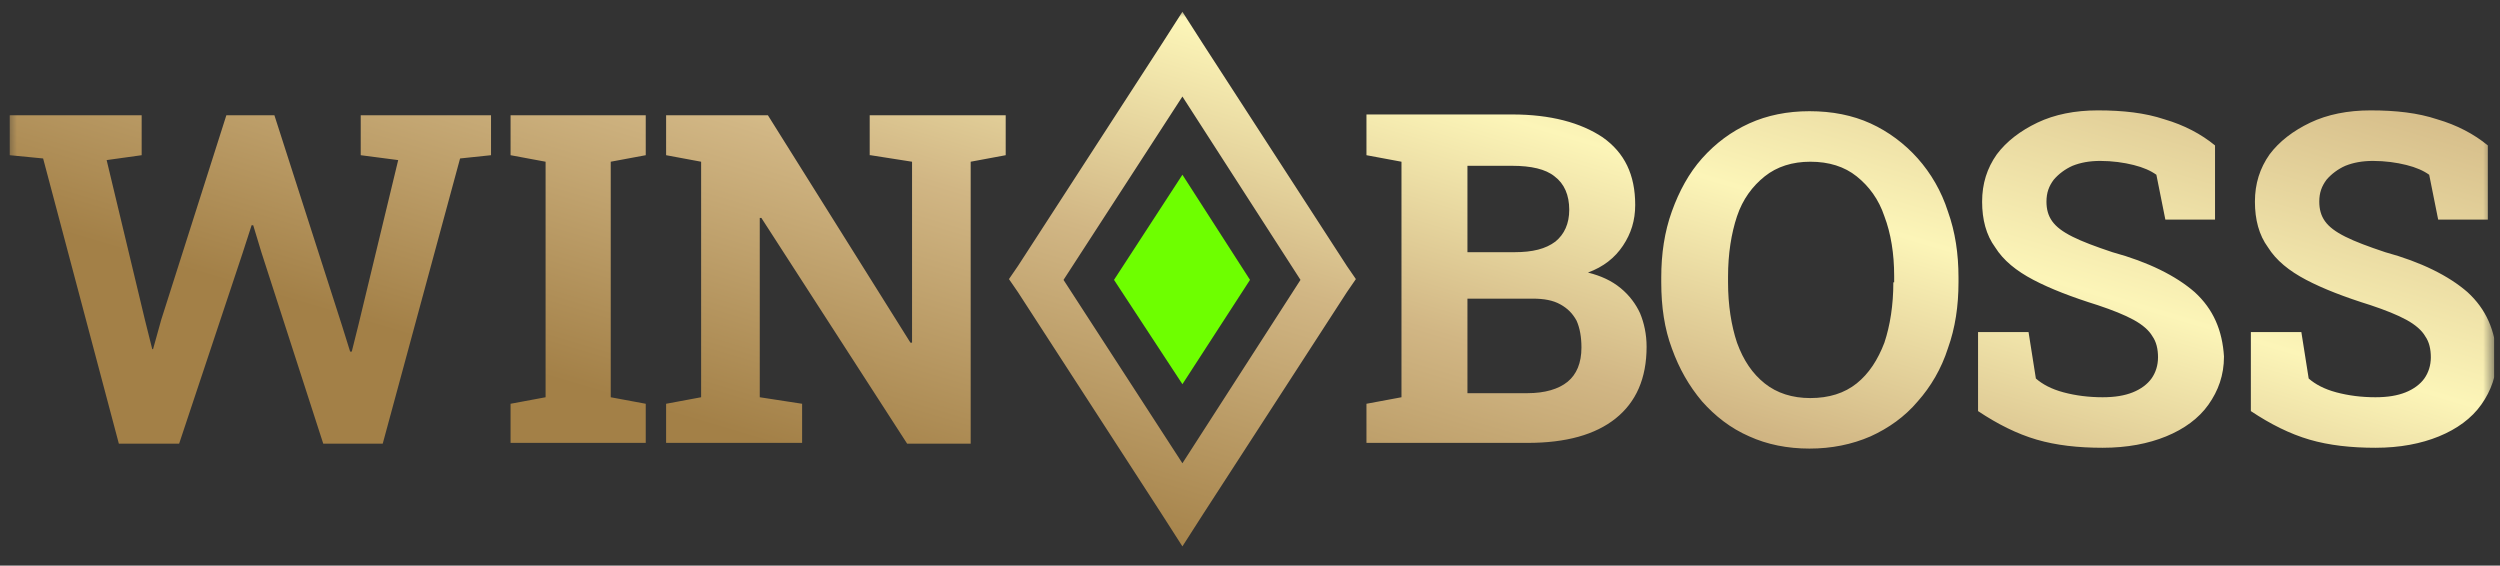 <svg width="221" height="50" viewBox="0 0 221 50" fill="none" xmlns="http://www.w3.org/2000/svg">
<rect x="0" y="0" width="221" height="50" fill="#333333" stroke="none"/>
<g clip-path="url(#clip0_1_249)">
<mask id="mask0_1_249" style="mask-type:luminance" maskUnits="userSpaceOnUse" x="0" y="0" width="221" height="50">
<path d="M220.5 0.752H0.5V49.02H220.5V0.752Z" fill="white"/>
</mask>
<g mask="url(#mask0_1_249)">
<path d="M106.325 3.851L104.525 1.041L102.726 3.851L89.984 23.518L89.192 24.671L89.984 25.823L102.726 45.491L104.525 48.3L106.325 45.491L119.067 25.823L119.859 24.671L119.067 23.518L106.325 3.851ZM104.525 40.952L94.015 24.742L104.525 8.533L114.964 24.742L104.525 40.952ZM76.954 13.72L80.625 14.296V30.29H80.481L67.883 10.19H58.884V13.72L61.979 14.296V35.117L58.884 35.693V39.151H70.906V35.693L67.163 35.117V19.267H67.307L80.193 39.223H85.808V14.296L88.904 13.72V10.19H76.881V13.72H76.954ZM31.888 13.72L35.2 14.152L31.672 28.777L31.096 31.082H30.952L30.232 28.777L24.257 10.19H20.009L14.25 28.273L13.53 30.866H13.459L12.811 28.273L9.427 14.152L12.523 13.72V10.19H0.86V13.72L3.812 14.008L10.507 39.223H15.834L21.449 22.365L22.241 19.916H22.385L23.105 22.293L28.576 39.223H33.832L40.671 14.008L43.406 13.72V10.19H31.888V13.72ZM45.134 13.72L48.23 14.296V35.117L45.134 35.693V39.151H57.084V35.693L53.989 35.117V14.296L57.084 13.72V10.19H45.134V13.72ZM169.532 14.008C168.38 12.712 166.941 11.631 165.357 10.911C163.772 10.19 161.973 9.83 159.957 9.83C158.013 9.83 156.213 10.19 154.631 10.911C153.047 11.631 151.678 12.64 150.455 14.008C149.303 15.305 148.439 16.89 147.791 18.691C147.143 20.492 146.855 22.437 146.855 24.526V24.959C146.855 27.12 147.143 29.065 147.791 30.794C148.439 32.595 149.303 34.108 150.455 35.477C151.607 36.773 152.974 37.854 154.631 38.575C156.213 39.295 158.013 39.655 159.957 39.655C161.902 39.655 163.702 39.295 165.357 38.575C166.941 37.854 168.38 36.846 169.532 35.477C170.683 34.18 171.619 32.595 172.195 30.794C172.843 28.993 173.131 27.048 173.131 24.959V24.526C173.131 22.437 172.843 20.492 172.195 18.691C171.619 16.89 170.683 15.305 169.532 14.008ZM167.372 24.959C167.372 26.976 167.084 28.777 166.581 30.29C166.005 31.803 165.213 33.027 164.133 33.892C163.054 34.756 161.685 35.189 160.03 35.189C158.446 35.189 157.079 34.756 155.998 33.892C154.919 33.027 154.126 31.875 153.55 30.29C153.047 28.777 152.759 26.976 152.759 24.959V24.454C152.759 22.437 153.047 20.636 153.55 19.123C154.055 17.61 154.919 16.458 155.998 15.593C157.079 14.729 158.446 14.296 160.03 14.296C161.685 14.296 163.054 14.729 164.133 15.593C165.213 16.458 166.077 17.61 166.581 19.123C167.156 20.636 167.444 22.437 167.444 24.382V24.959H167.372ZM218.125 25.823C216.47 24.382 214.022 23.158 210.854 22.293C209.342 21.789 208.19 21.357 207.327 20.924C206.463 20.492 205.887 20.06 205.527 19.555C205.167 19.051 205.024 18.475 205.024 17.827C205.024 17.034 205.239 16.458 205.67 15.881C206.103 15.377 206.679 14.945 207.327 14.657C208.046 14.369 208.839 14.225 209.775 14.225C210.854 14.225 211.862 14.369 212.726 14.585C213.59 14.801 214.238 15.089 214.741 15.449L215.534 19.412H219.925V12.856C218.701 11.847 217.189 11.055 215.462 10.55C213.734 9.974 211.79 9.758 209.558 9.758C207.542 9.758 205.743 10.118 204.231 10.838C202.719 11.559 201.495 12.495 200.631 13.648C199.768 14.873 199.335 16.242 199.335 17.827C199.335 19.412 199.696 20.78 200.488 21.861C201.207 23.014 202.359 23.95 203.871 24.742C205.382 25.535 207.255 26.255 209.558 26.976C210.854 27.408 211.935 27.84 212.726 28.273C213.517 28.705 214.093 29.209 214.381 29.713C214.741 30.218 214.886 30.866 214.886 31.587C214.886 32.307 214.67 32.955 214.31 33.46C213.95 33.964 213.374 34.396 212.654 34.684C211.935 34.972 211.069 35.117 209.99 35.117C208.766 35.117 207.615 34.972 206.535 34.684C205.455 34.396 204.663 33.964 204.088 33.46L203.439 29.353H198.976V36.341C200.704 37.494 202.431 38.358 204.159 38.863C205.887 39.367 207.83 39.583 209.99 39.583C212.15 39.583 214.022 39.223 215.605 38.575C217.189 37.926 218.485 36.99 219.349 35.765C220.213 34.54 220.716 33.171 220.716 31.515C220.573 29.209 219.781 27.336 218.125 25.823ZM143.256 25.463C142.464 24.815 141.528 24.382 140.376 24.094C141.744 23.59 142.752 22.797 143.472 21.717C144.192 20.636 144.552 19.484 144.552 18.115C144.552 15.449 143.616 13.504 141.672 12.135C139.728 10.838 137.065 10.118 133.681 10.118H120.795V13.72L123.891 14.296V35.117L120.795 35.693V39.151H135.049C138.432 39.151 141.024 38.43 142.824 36.99C144.624 35.549 145.559 33.46 145.559 30.65C145.559 29.569 145.344 28.561 144.984 27.696C144.624 26.904 144.048 26.111 143.256 25.463ZM129.722 14.657H133.681C135.337 14.657 136.633 14.945 137.425 15.593C138.289 16.242 138.721 17.25 138.721 18.547C138.721 19.772 138.289 20.708 137.497 21.357C136.633 22.005 135.481 22.293 133.897 22.293H129.722V14.657ZM138.576 33.748C137.785 34.396 136.561 34.756 135.049 34.756H129.722V26.4H135.481C136.489 26.4 137.281 26.544 137.929 26.904C138.576 27.264 139.008 27.696 139.368 28.345C139.656 28.993 139.8 29.785 139.8 30.722C139.8 32.091 139.368 33.099 138.576 33.748ZM194.009 25.823C192.353 24.382 189.906 23.158 186.737 22.293C185.226 21.789 184.074 21.357 183.21 20.924C182.347 20.492 181.771 20.06 181.411 19.555C181.05 19.051 180.907 18.475 180.907 17.827C180.907 17.034 181.123 16.458 181.554 15.881C181.986 15.377 182.562 14.945 183.21 14.657C183.929 14.369 184.722 14.225 185.658 14.225C186.737 14.225 187.746 14.369 188.609 14.585C189.473 14.801 190.121 15.089 190.624 15.449L191.417 19.412H195.808V12.856C194.584 11.847 193.072 11.055 191.345 10.55C189.618 9.974 187.673 9.758 185.441 9.758C183.426 9.758 181.626 10.118 180.114 10.838C178.603 11.559 177.379 12.495 176.515 13.648C175.651 14.873 175.219 16.242 175.219 17.827C175.219 19.412 175.579 20.78 176.372 21.861C177.091 23.014 178.242 23.95 179.754 24.742C181.266 25.535 183.138 26.255 185.441 26.976C186.737 27.408 187.818 27.84 188.609 28.273C189.401 28.705 189.976 29.209 190.264 29.713C190.624 30.218 190.769 30.866 190.769 31.587C190.769 32.307 190.554 32.955 190.193 33.46C189.833 33.964 189.258 34.396 188.537 34.684C187.818 34.972 186.953 35.117 185.874 35.117C184.65 35.117 183.498 34.972 182.419 34.684C181.338 34.396 180.547 33.964 179.971 33.46L179.323 29.353H174.86V36.341C176.587 37.494 178.315 38.358 180.042 38.863C181.771 39.367 183.714 39.583 185.874 39.583C188.034 39.583 189.906 39.223 191.488 38.575C193.072 37.926 194.369 36.99 195.232 35.765C196.096 34.54 196.6 33.171 196.6 31.515C196.456 29.209 195.665 27.336 194.009 25.823Z" fill="url(#paint0_linear_1_249)"/>
<path d="M104.526 33.962L98.478 24.741L104.526 15.447L110.501 24.741L104.526 33.962Z" fill="#6EFF00"/>
</g>
</g>
<defs>
<linearGradient id="paint0_linear_1_249" x1="12.076" y1="34.54" x2="36.193" y2="-46.478" gradientUnits="userSpaceOnUse">
<stop offset="0.136" stop-color="#A38047"/>
<stop offset="0.446" stop-color="#D1B684"/>
<stop offset="0.682" stop-color="#FCF5B8"/>
<stop offset="1" stop-color="#D1B684"/>
</linearGradient>
<clipPath id="clip0_1_249">
<rect width="220" height="48.496" fill="white" transform="translate(0.5 0.752)"/>
</clipPath>
</defs>
</svg>
